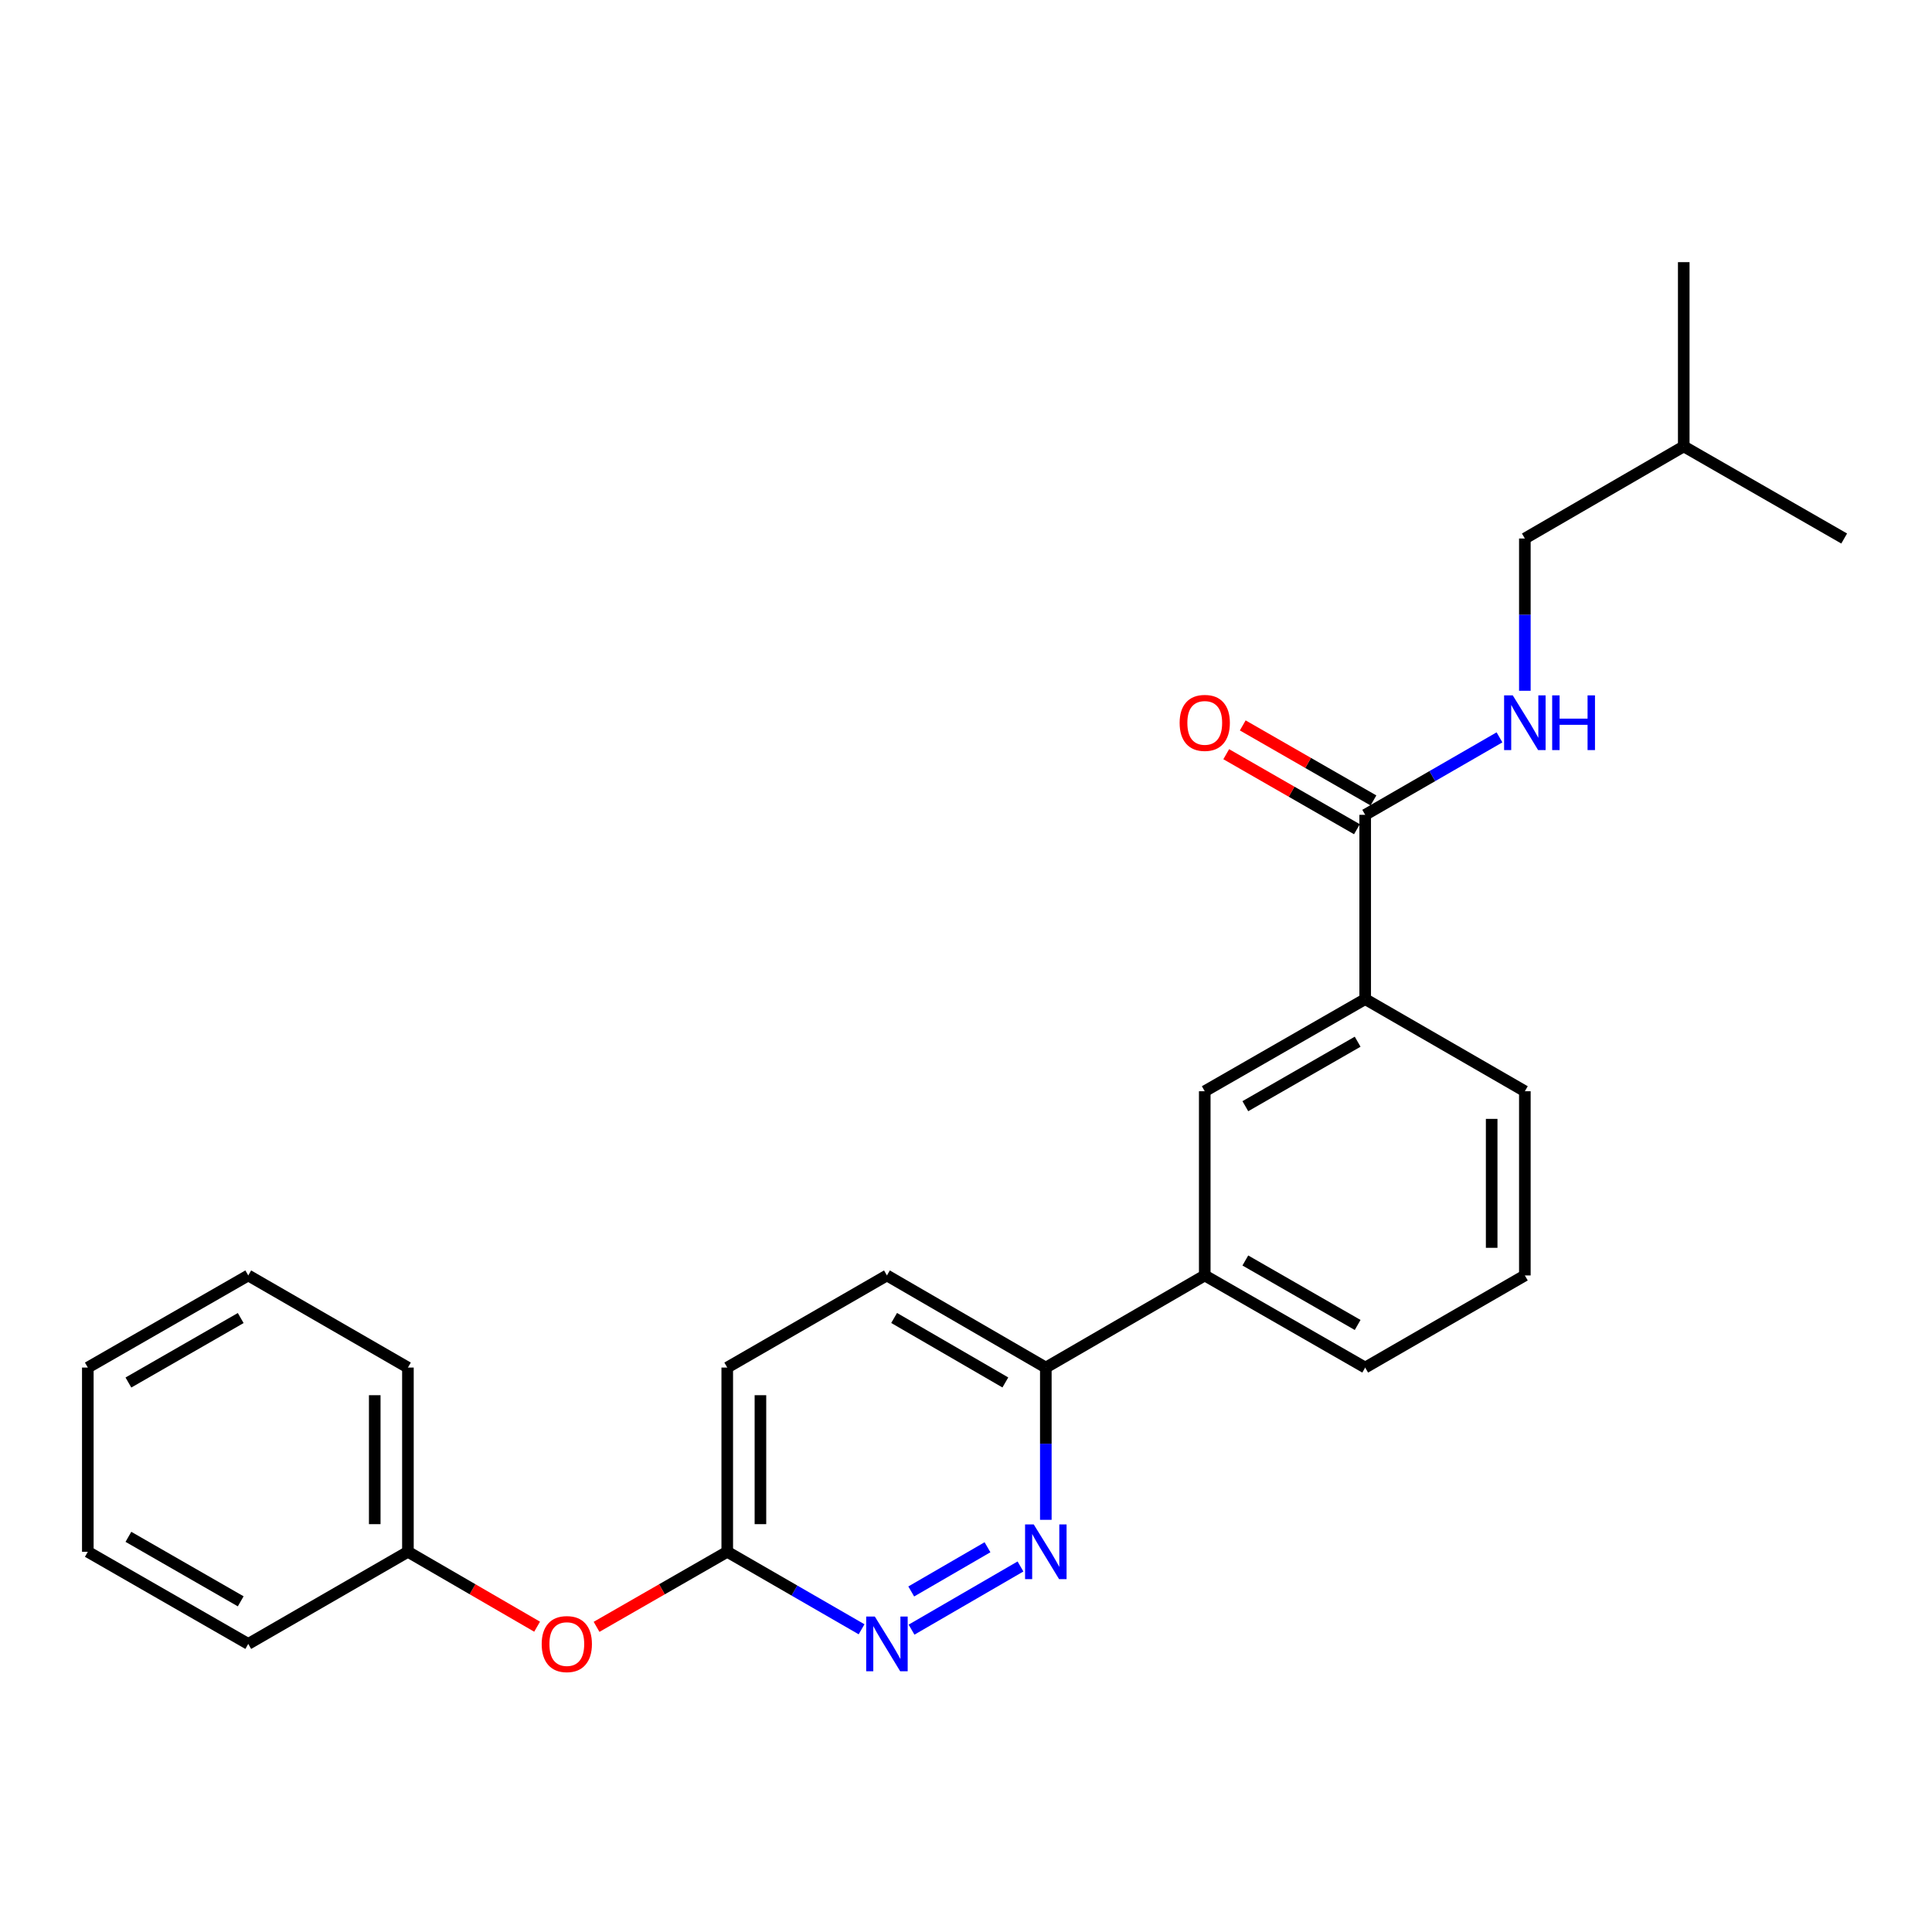 <?xml version='1.0' encoding='iso-8859-1'?>
<svg version='1.1' baseProfile='full'
              xmlns='http://www.w3.org/2000/svg'
                      xmlns:rdkit='http://www.rdkit.org/xml'
                      xmlns:xlink='http://www.w3.org/1999/xlink'
                  xml:space='preserve'
width='1000px' height='1000px' viewBox='0 0 1000 1000'>
<!-- END OF HEADER -->
<rect style='opacity:1.0;fill:#FFFFFF;stroke:none' width='1000' height='1000' x='0' y='0'> </rect>
<path class='bond-1' d='M 528.2,810.807 L 471.813,843.505' style='fill:none;fill-rule:evenodd;stroke:#0000FF;stroke-width:6px;stroke-linecap:butt;stroke-linejoin:miter;stroke-opacity:1' />
<path class='bond-1' d='M 511.126,800.854 L 471.655,823.742' style='fill:none;fill-rule:evenodd;stroke:#0000FF;stroke-width:6px;stroke-linecap:butt;stroke-linejoin:miter;stroke-opacity:1' />
<path class='bond-5' d='M 541.316,786.657 L 541.316,747.253' style='fill:none;fill-rule:evenodd;stroke:#0000FF;stroke-width:6px;stroke-linecap:butt;stroke-linejoin:miter;stroke-opacity:1' />
<path class='bond-5' d='M 541.316,747.253 L 541.316,707.849' style='fill:none;fill-rule:evenodd;stroke:#000000;stroke-width:6px;stroke-linecap:butt;stroke-linejoin:miter;stroke-opacity:1' />
<path class='bond-0' d='M 706.619,421.756 L 706.619,517.136' style='fill:none;fill-rule:evenodd;stroke:#000000;stroke-width:6px;stroke-linecap:butt;stroke-linejoin:miter;stroke-opacity:1' />
<path class='bond-3' d='M 706.619,421.756 L 741.378,401.706' style='fill:none;fill-rule:evenodd;stroke:#000000;stroke-width:6px;stroke-linecap:butt;stroke-linejoin:miter;stroke-opacity:1' />
<path class='bond-3' d='M 741.378,401.706 L 776.136,381.656' style='fill:none;fill-rule:evenodd;stroke:#0000FF;stroke-width:6px;stroke-linecap:butt;stroke-linejoin:miter;stroke-opacity:1' />
<path class='bond-8' d='M 710.895,414.308 L 677.07,394.891' style='fill:none;fill-rule:evenodd;stroke:#000000;stroke-width:6px;stroke-linecap:butt;stroke-linejoin:miter;stroke-opacity:1' />
<path class='bond-8' d='M 677.07,394.891 L 643.246,375.474' style='fill:none;fill-rule:evenodd;stroke:#FF0000;stroke-width:6px;stroke-linecap:butt;stroke-linejoin:miter;stroke-opacity:1' />
<path class='bond-8' d='M 702.344,429.203 L 668.519,409.786' style='fill:none;fill-rule:evenodd;stroke:#000000;stroke-width:6px;stroke-linecap:butt;stroke-linejoin:miter;stroke-opacity:1' />
<path class='bond-8' d='M 668.519,409.786 L 634.695,390.369' style='fill:none;fill-rule:evenodd;stroke:#FF0000;stroke-width:6px;stroke-linecap:butt;stroke-linejoin:miter;stroke-opacity:1' />
<path class='bond-7' d='M 445.949,843.318 L 411.186,823.259' style='fill:none;fill-rule:evenodd;stroke:#0000FF;stroke-width:6px;stroke-linecap:butt;stroke-linejoin:miter;stroke-opacity:1' />
<path class='bond-7' d='M 411.186,823.259 L 376.423,803.201' style='fill:none;fill-rule:evenodd;stroke:#000000;stroke-width:6px;stroke-linecap:butt;stroke-linejoin:miter;stroke-opacity:1' />
<path class='bond-2' d='M 706.619,517.136 L 623.577,564.826' style='fill:none;fill-rule:evenodd;stroke:#000000;stroke-width:6px;stroke-linecap:butt;stroke-linejoin:miter;stroke-opacity:1' />
<path class='bond-2' d='M 702.716,539.184 L 644.586,572.567' style='fill:none;fill-rule:evenodd;stroke:#000000;stroke-width:6px;stroke-linecap:butt;stroke-linejoin:miter;stroke-opacity:1' />
<path class='bond-26' d='M 706.619,517.136 L 789.261,564.826' style='fill:none;fill-rule:evenodd;stroke:#000000;stroke-width:6px;stroke-linecap:butt;stroke-linejoin:miter;stroke-opacity:1' />
<path class='bond-12' d='M 789.261,357.541 L 789.261,318.137' style='fill:none;fill-rule:evenodd;stroke:#0000FF;stroke-width:6px;stroke-linecap:butt;stroke-linejoin:miter;stroke-opacity:1' />
<path class='bond-12' d='M 789.261,318.137 L 789.261,278.733' style='fill:none;fill-rule:evenodd;stroke:#000000;stroke-width:6px;stroke-linecap:butt;stroke-linejoin:miter;stroke-opacity:1' />
<path class='bond-4' d='M 623.577,564.826 L 623.577,660.168' style='fill:none;fill-rule:evenodd;stroke:#000000;stroke-width:6px;stroke-linecap:butt;stroke-linejoin:miter;stroke-opacity:1' />
<path class='bond-6' d='M 541.316,707.849 L 623.577,660.168' style='fill:none;fill-rule:evenodd;stroke:#000000;stroke-width:6px;stroke-linecap:butt;stroke-linejoin:miter;stroke-opacity:1' />
<path class='bond-10' d='M 541.316,707.849 L 459.075,660.168' style='fill:none;fill-rule:evenodd;stroke:#000000;stroke-width:6px;stroke-linecap:butt;stroke-linejoin:miter;stroke-opacity:1' />
<path class='bond-10' d='M 520.365,715.556 L 462.797,682.179' style='fill:none;fill-rule:evenodd;stroke:#000000;stroke-width:6px;stroke-linecap:butt;stroke-linejoin:miter;stroke-opacity:1' />
<path class='bond-15' d='M 623.577,660.168 L 706.619,707.849' style='fill:none;fill-rule:evenodd;stroke:#000000;stroke-width:6px;stroke-linecap:butt;stroke-linejoin:miter;stroke-opacity:1' />
<path class='bond-15' d='M 644.585,652.426 L 702.715,685.802' style='fill:none;fill-rule:evenodd;stroke:#000000;stroke-width:6px;stroke-linecap:butt;stroke-linejoin:miter;stroke-opacity:1' />
<path class='bond-9' d='M 376.423,803.201 L 342.599,822.626' style='fill:none;fill-rule:evenodd;stroke:#000000;stroke-width:6px;stroke-linecap:butt;stroke-linejoin:miter;stroke-opacity:1' />
<path class='bond-9' d='M 342.599,822.626 L 308.775,842.051' style='fill:none;fill-rule:evenodd;stroke:#FF0000;stroke-width:6px;stroke-linecap:butt;stroke-linejoin:miter;stroke-opacity:1' />
<path class='bond-25' d='M 376.423,803.201 L 376.423,707.849' style='fill:none;fill-rule:evenodd;stroke:#000000;stroke-width:6px;stroke-linecap:butt;stroke-linejoin:miter;stroke-opacity:1' />
<path class='bond-25' d='M 393.599,788.898 L 393.599,722.152' style='fill:none;fill-rule:evenodd;stroke:#000000;stroke-width:6px;stroke-linecap:butt;stroke-linejoin:miter;stroke-opacity:1' />
<path class='bond-13' d='M 278.004,841.974 L 244.572,822.588' style='fill:none;fill-rule:evenodd;stroke:#FF0000;stroke-width:6px;stroke-linecap:butt;stroke-linejoin:miter;stroke-opacity:1' />
<path class='bond-13' d='M 244.572,822.588 L 211.139,803.201' style='fill:none;fill-rule:evenodd;stroke:#000000;stroke-width:6px;stroke-linecap:butt;stroke-linejoin:miter;stroke-opacity:1' />
<path class='bond-11' d='M 459.075,660.168 L 376.423,707.849' style='fill:none;fill-rule:evenodd;stroke:#000000;stroke-width:6px;stroke-linecap:butt;stroke-linejoin:miter;stroke-opacity:1' />
<path class='bond-17' d='M 789.261,278.733 L 871.503,231.052' style='fill:none;fill-rule:evenodd;stroke:#000000;stroke-width:6px;stroke-linecap:butt;stroke-linejoin:miter;stroke-opacity:1' />
<path class='bond-18' d='M 211.139,803.201 L 211.139,707.849' style='fill:none;fill-rule:evenodd;stroke:#000000;stroke-width:6px;stroke-linecap:butt;stroke-linejoin:miter;stroke-opacity:1' />
<path class='bond-18' d='M 193.964,788.898 L 193.964,722.152' style='fill:none;fill-rule:evenodd;stroke:#000000;stroke-width:6px;stroke-linecap:butt;stroke-linejoin:miter;stroke-opacity:1' />
<path class='bond-19' d='M 211.139,803.201 L 128.497,850.891' style='fill:none;fill-rule:evenodd;stroke:#000000;stroke-width:6px;stroke-linecap:butt;stroke-linejoin:miter;stroke-opacity:1' />
<path class='bond-14' d='M 789.261,564.826 L 789.261,660.168' style='fill:none;fill-rule:evenodd;stroke:#000000;stroke-width:6px;stroke-linecap:butt;stroke-linejoin:miter;stroke-opacity:1' />
<path class='bond-14' d='M 772.086,579.128 L 772.086,645.867' style='fill:none;fill-rule:evenodd;stroke:#000000;stroke-width:6px;stroke-linecap:butt;stroke-linejoin:miter;stroke-opacity:1' />
<path class='bond-16' d='M 706.619,707.849 L 789.261,660.168' style='fill:none;fill-rule:evenodd;stroke:#000000;stroke-width:6px;stroke-linecap:butt;stroke-linejoin:miter;stroke-opacity:1' />
<path class='bond-20' d='M 871.503,231.052 L 871.503,135.691' style='fill:none;fill-rule:evenodd;stroke:#000000;stroke-width:6px;stroke-linecap:butt;stroke-linejoin:miter;stroke-opacity:1' />
<path class='bond-21' d='M 871.503,231.052 L 954.545,278.733' style='fill:none;fill-rule:evenodd;stroke:#000000;stroke-width:6px;stroke-linecap:butt;stroke-linejoin:miter;stroke-opacity:1' />
<path class='bond-23' d='M 211.139,707.849 L 128.497,660.168' style='fill:none;fill-rule:evenodd;stroke:#000000;stroke-width:6px;stroke-linecap:butt;stroke-linejoin:miter;stroke-opacity:1' />
<path class='bond-22' d='M 128.497,850.891 L 45.455,803.201' style='fill:none;fill-rule:evenodd;stroke:#000000;stroke-width:6px;stroke-linecap:butt;stroke-linejoin:miter;stroke-opacity:1' />
<path class='bond-22' d='M 124.594,828.844 L 66.464,795.46' style='fill:none;fill-rule:evenodd;stroke:#000000;stroke-width:6px;stroke-linecap:butt;stroke-linejoin:miter;stroke-opacity:1' />
<path class='bond-24' d='M 45.455,803.201 L 45.455,707.849' style='fill:none;fill-rule:evenodd;stroke:#000000;stroke-width:6px;stroke-linecap:butt;stroke-linejoin:miter;stroke-opacity:1' />
<path class='bond-27' d='M 128.497,660.168 L 45.455,707.849' style='fill:none;fill-rule:evenodd;stroke:#000000;stroke-width:6px;stroke-linecap:butt;stroke-linejoin:miter;stroke-opacity:1' />
<path class='bond-27' d='M 124.593,682.215 L 66.463,715.592' style='fill:none;fill-rule:evenodd;stroke:#000000;stroke-width:6px;stroke-linecap:butt;stroke-linejoin:miter;stroke-opacity:1' />
<path  class='atom-0' d='M 535.056 789.041
L 544.336 804.041
Q 545.256 805.521, 546.736 808.201
Q 548.216 810.881, 548.296 811.041
L 548.296 789.041
L 552.056 789.041
L 552.056 817.361
L 548.176 817.361
L 538.216 800.961
Q 537.056 799.041, 535.816 796.841
Q 534.616 794.641, 534.256 793.961
L 534.256 817.361
L 530.576 817.361
L 530.576 789.041
L 535.056 789.041
' fill='#0000FF'/>
<path  class='atom-2' d='M 452.815 836.731
L 462.095 851.731
Q 463.015 853.211, 464.495 855.891
Q 465.975 858.571, 466.055 858.731
L 466.055 836.731
L 469.815 836.731
L 469.815 865.051
L 465.935 865.051
L 455.975 848.651
Q 454.815 846.731, 453.575 844.531
Q 452.375 842.331, 452.015 841.651
L 452.015 865.051
L 448.335 865.051
L 448.335 836.731
L 452.815 836.731
' fill='#0000FF'/>
<path  class='atom-4' d='M 783.001 359.924
L 792.281 374.924
Q 793.201 376.404, 794.681 379.084
Q 796.161 381.764, 796.241 381.924
L 796.241 359.924
L 800.001 359.924
L 800.001 388.244
L 796.121 388.244
L 786.161 371.844
Q 785.001 369.924, 783.761 367.724
Q 782.561 365.524, 782.201 364.844
L 782.201 388.244
L 778.521 388.244
L 778.521 359.924
L 783.001 359.924
' fill='#0000FF'/>
<path  class='atom-4' d='M 803.401 359.924
L 807.241 359.924
L 807.241 371.964
L 821.721 371.964
L 821.721 359.924
L 825.561 359.924
L 825.561 388.244
L 821.721 388.244
L 821.721 375.164
L 807.241 375.164
L 807.241 388.244
L 803.401 388.244
L 803.401 359.924
' fill='#0000FF'/>
<path  class='atom-9' d='M 610.577 374.164
Q 610.577 367.364, 613.937 363.564
Q 617.297 359.764, 623.577 359.764
Q 629.857 359.764, 633.217 363.564
Q 636.577 367.364, 636.577 374.164
Q 636.577 381.044, 633.177 384.964
Q 629.777 388.844, 623.577 388.844
Q 617.337 388.844, 613.937 384.964
Q 610.577 381.084, 610.577 374.164
M 623.577 385.644
Q 627.897 385.644, 630.217 382.764
Q 632.577 379.844, 632.577 374.164
Q 632.577 368.604, 630.217 365.804
Q 627.897 362.964, 623.577 362.964
Q 619.257 362.964, 616.897 365.764
Q 614.577 368.564, 614.577 374.164
Q 614.577 379.884, 616.897 382.764
Q 619.257 385.644, 623.577 385.644
' fill='#FF0000'/>
<path  class='atom-10' d='M 280.381 850.971
Q 280.381 844.171, 283.741 840.371
Q 287.101 836.571, 293.381 836.571
Q 299.661 836.571, 303.021 840.371
Q 306.381 844.171, 306.381 850.971
Q 306.381 857.851, 302.981 861.771
Q 299.581 865.651, 293.381 865.651
Q 287.141 865.651, 283.741 861.771
Q 280.381 857.891, 280.381 850.971
M 293.381 862.451
Q 297.701 862.451, 300.021 859.571
Q 302.381 856.651, 302.381 850.971
Q 302.381 845.411, 300.021 842.611
Q 297.701 839.771, 293.381 839.771
Q 289.061 839.771, 286.701 842.571
Q 284.381 845.371, 284.381 850.971
Q 284.381 856.691, 286.701 859.571
Q 289.061 862.451, 293.381 862.451
' fill='#FF0000'/>
</svg>
